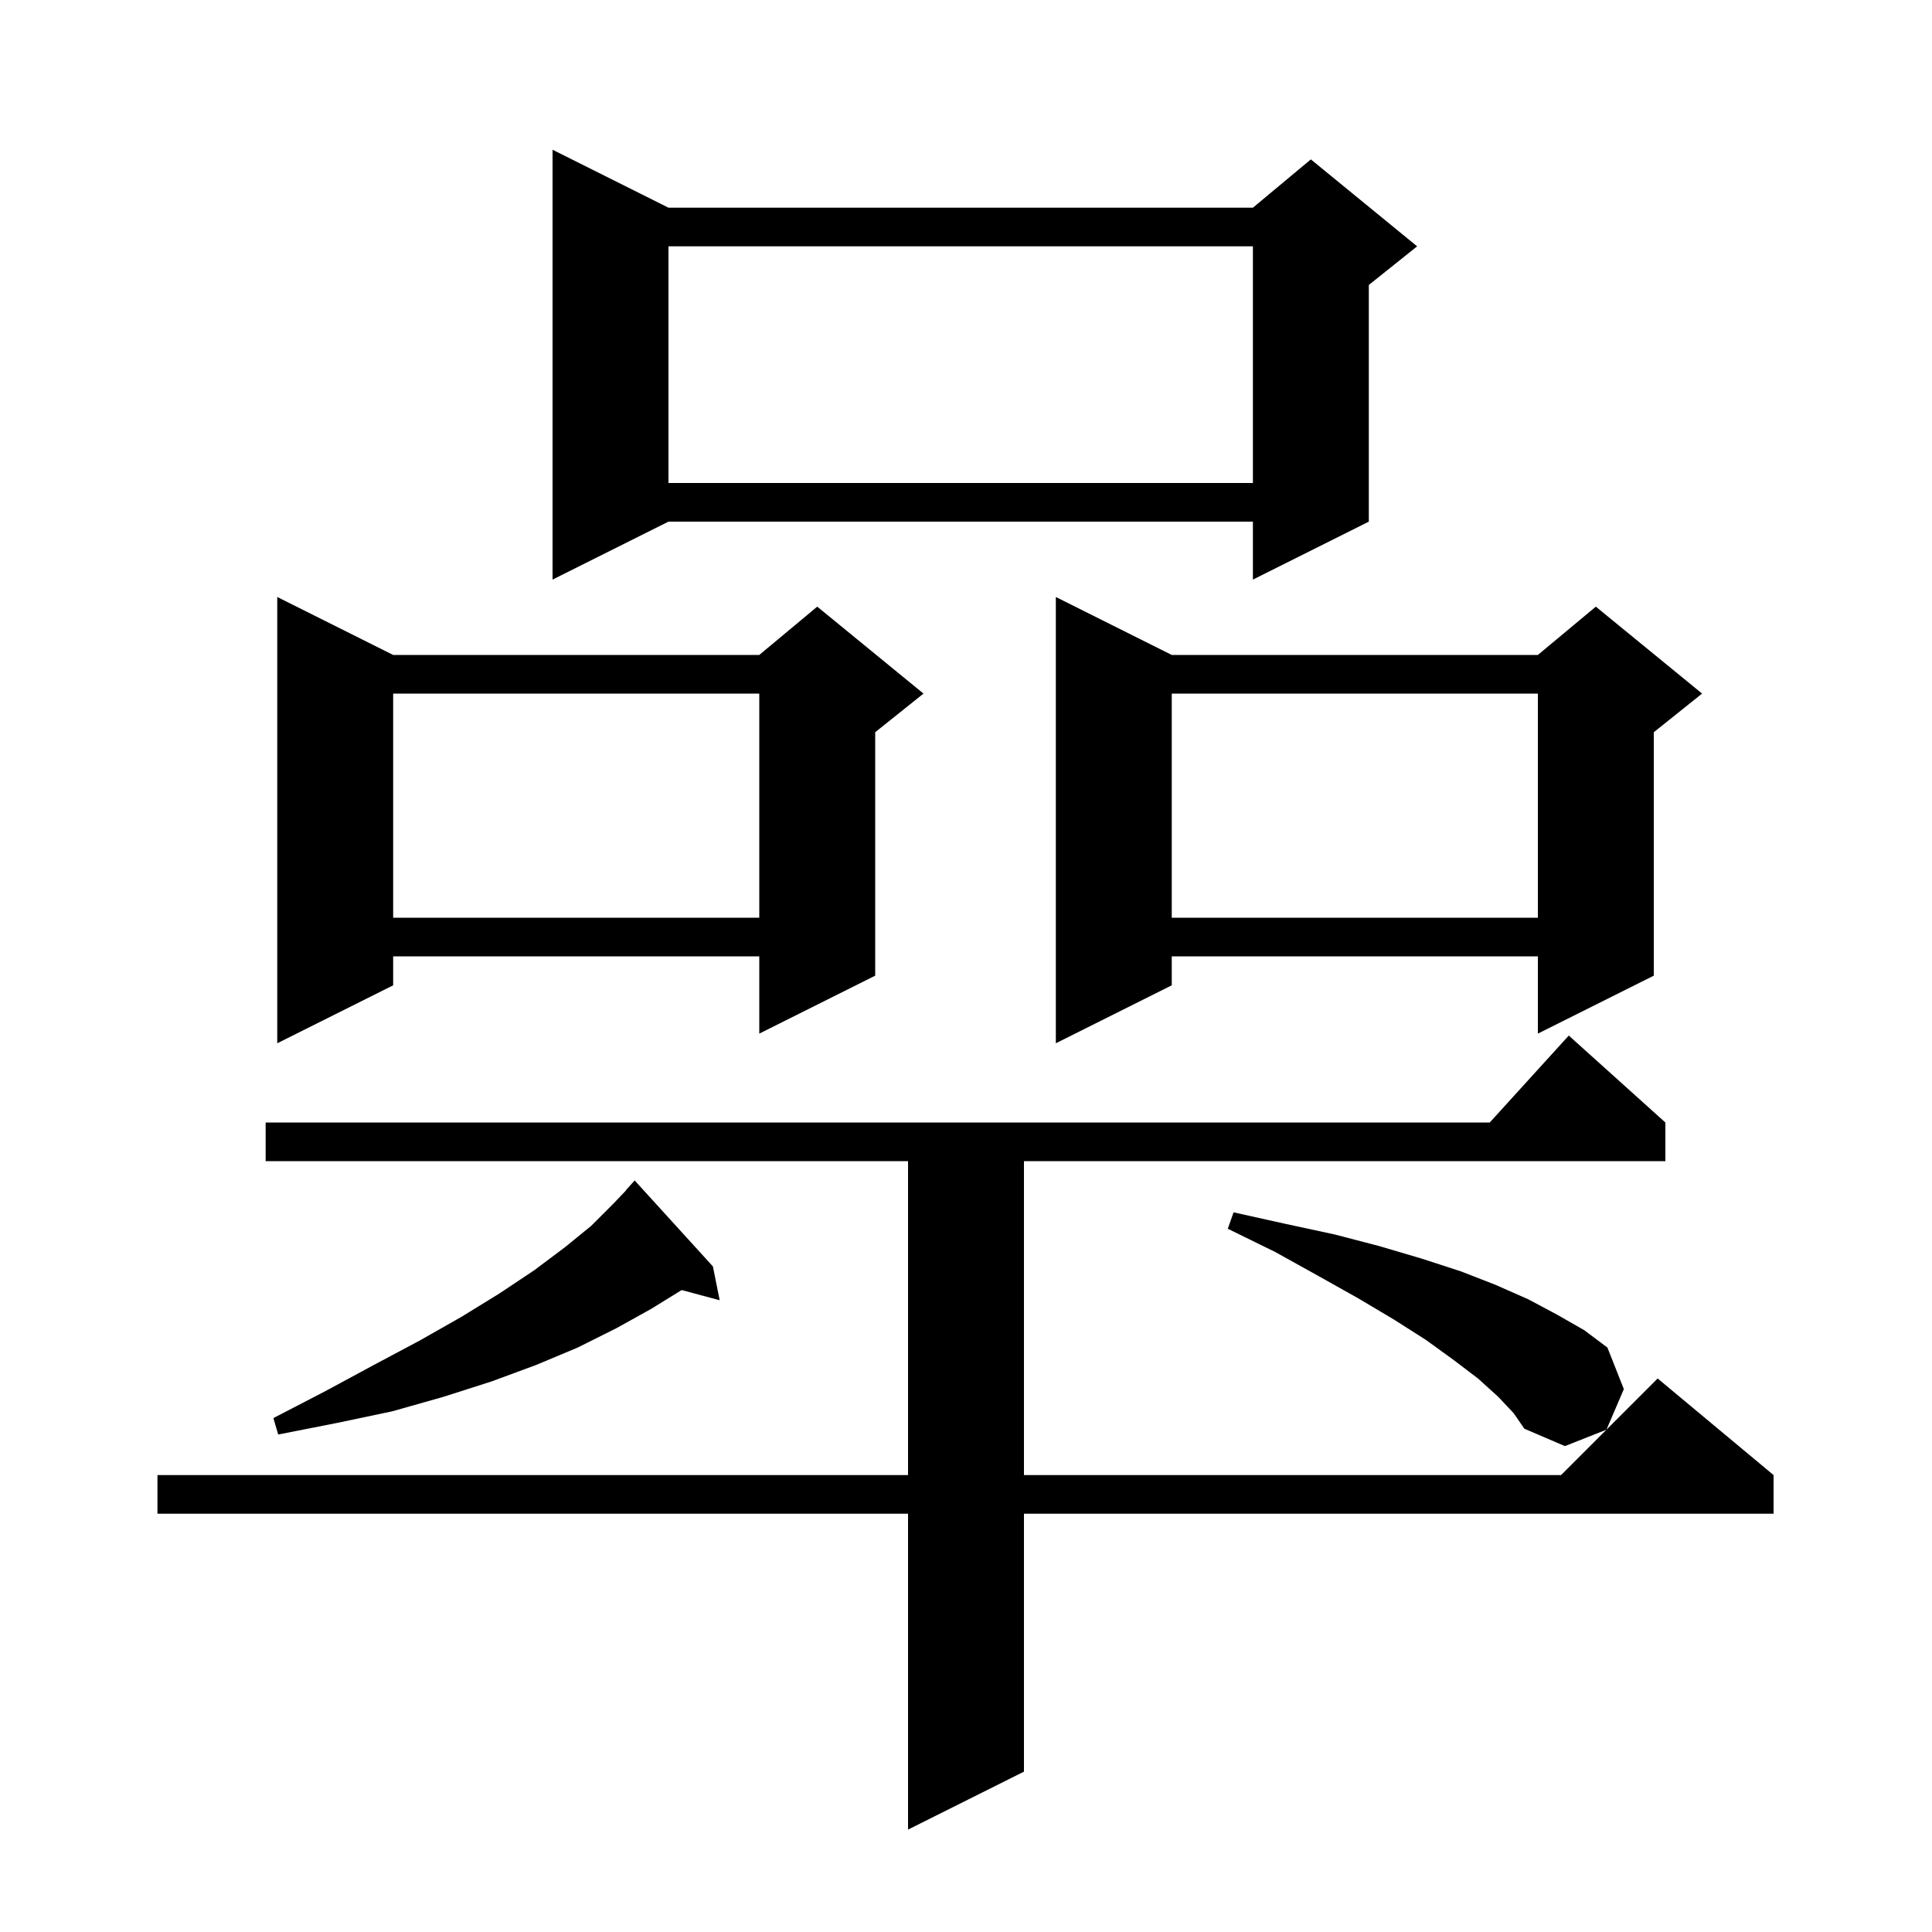 <svg xmlns="http://www.w3.org/2000/svg" xmlns:xlink="http://www.w3.org/1999/xlink" version="1.1" baseProfile="full" viewBox="0 0 200 200" width="200" height="200"><g fill="currentColor"><path d="M 172.4 116.2 L 172.4 120.2 L 106.0 120.2 L 106.0 152.7 L 161.6 152.7 L 171.6 142.7 L 183.6 152.7 L 183.6 156.7 L 106.0 156.7 L 106.0 183.4 L 94.0 189.4 L 94.0 156.7 L 16.3 156.7 L 16.3 152.7 L 94.0 152.7 L 94.0 120.2 L 27.5 120.2 L 27.5 116.2 L 154.218 116.2 L 162.4 107.2 Z M 155.1 144.6 L 153.0 142.7 L 150.5 140.8 L 147.6 138.7 L 144.3 136.6 L 140.6 134.4 L 136.5 132.1 L 132.0 129.6 L 127.1 127.2 L 127.7 125.5 L 133.1 126.7 L 138.2 127.8 L 142.8 129.0 L 147.2 130.3 L 151.2 131.6 L 154.8 133.0 L 158.2 134.5 L 161.2 136.1 L 164.0 137.7 L 166.4 139.5 L 168.1 143.8 L 166.3 148.0 L 162.0 149.7 L 157.8 147.9 L 156.7 146.3 Z M 73.8 131.1 L 74.5 134.6 L 70.564 133.546 L 67.4 135.5 L 63.8 137.5 L 59.8 139.5 L 55.5 141.3 L 50.9 143.0 L 45.9 144.6 L 40.6 146.1 L 34.9 147.3 L 28.8 148.5 L 28.3 146.8 L 33.7 144.0 L 38.7 141.3 L 43.4 138.8 L 47.8 136.3 L 51.7 133.9 L 55.3 131.5 L 58.5 129.1 L 61.2 126.9 L 63.5 124.6 L 64.818 123.216 L 64.8 123.2 L 65.7 122.2 Z M 40.7 67.8 L 78.6 67.8 L 84.6 62.8 L 95.6 71.8 L 90.6 75.8 L 90.6 101.0 L 78.6 107.0 L 78.6 99.0 L 40.7 99.0 L 40.7 102.0 L 28.7 108.0 L 28.7 61.8 Z M 121.3 67.8 L 159.2 67.8 L 165.2 62.8 L 176.2 71.8 L 171.2 75.8 L 171.2 101.0 L 159.2 107.0 L 159.2 99.0 L 121.3 99.0 L 121.3 102.0 L 109.3 108.0 L 109.3 61.8 Z M 121.3 71.8 L 121.3 95.0 L 159.2 95.0 L 159.2 71.8 Z M 40.7 71.8 L 40.7 95.0 L 78.6 95.0 L 78.6 71.8 Z M 69.2 21.5 L 129.7 21.5 L 135.7 16.5 L 146.7 25.5 L 141.7 29.5 L 141.7 54.0 L 129.7 60.0 L 129.7 54.0 L 69.2 54.0 L 57.2 60.0 L 57.2 15.5 Z M 69.2 25.5 L 69.2 50.0 L 129.7 50.0 L 129.7 25.5 Z "/></g></svg>